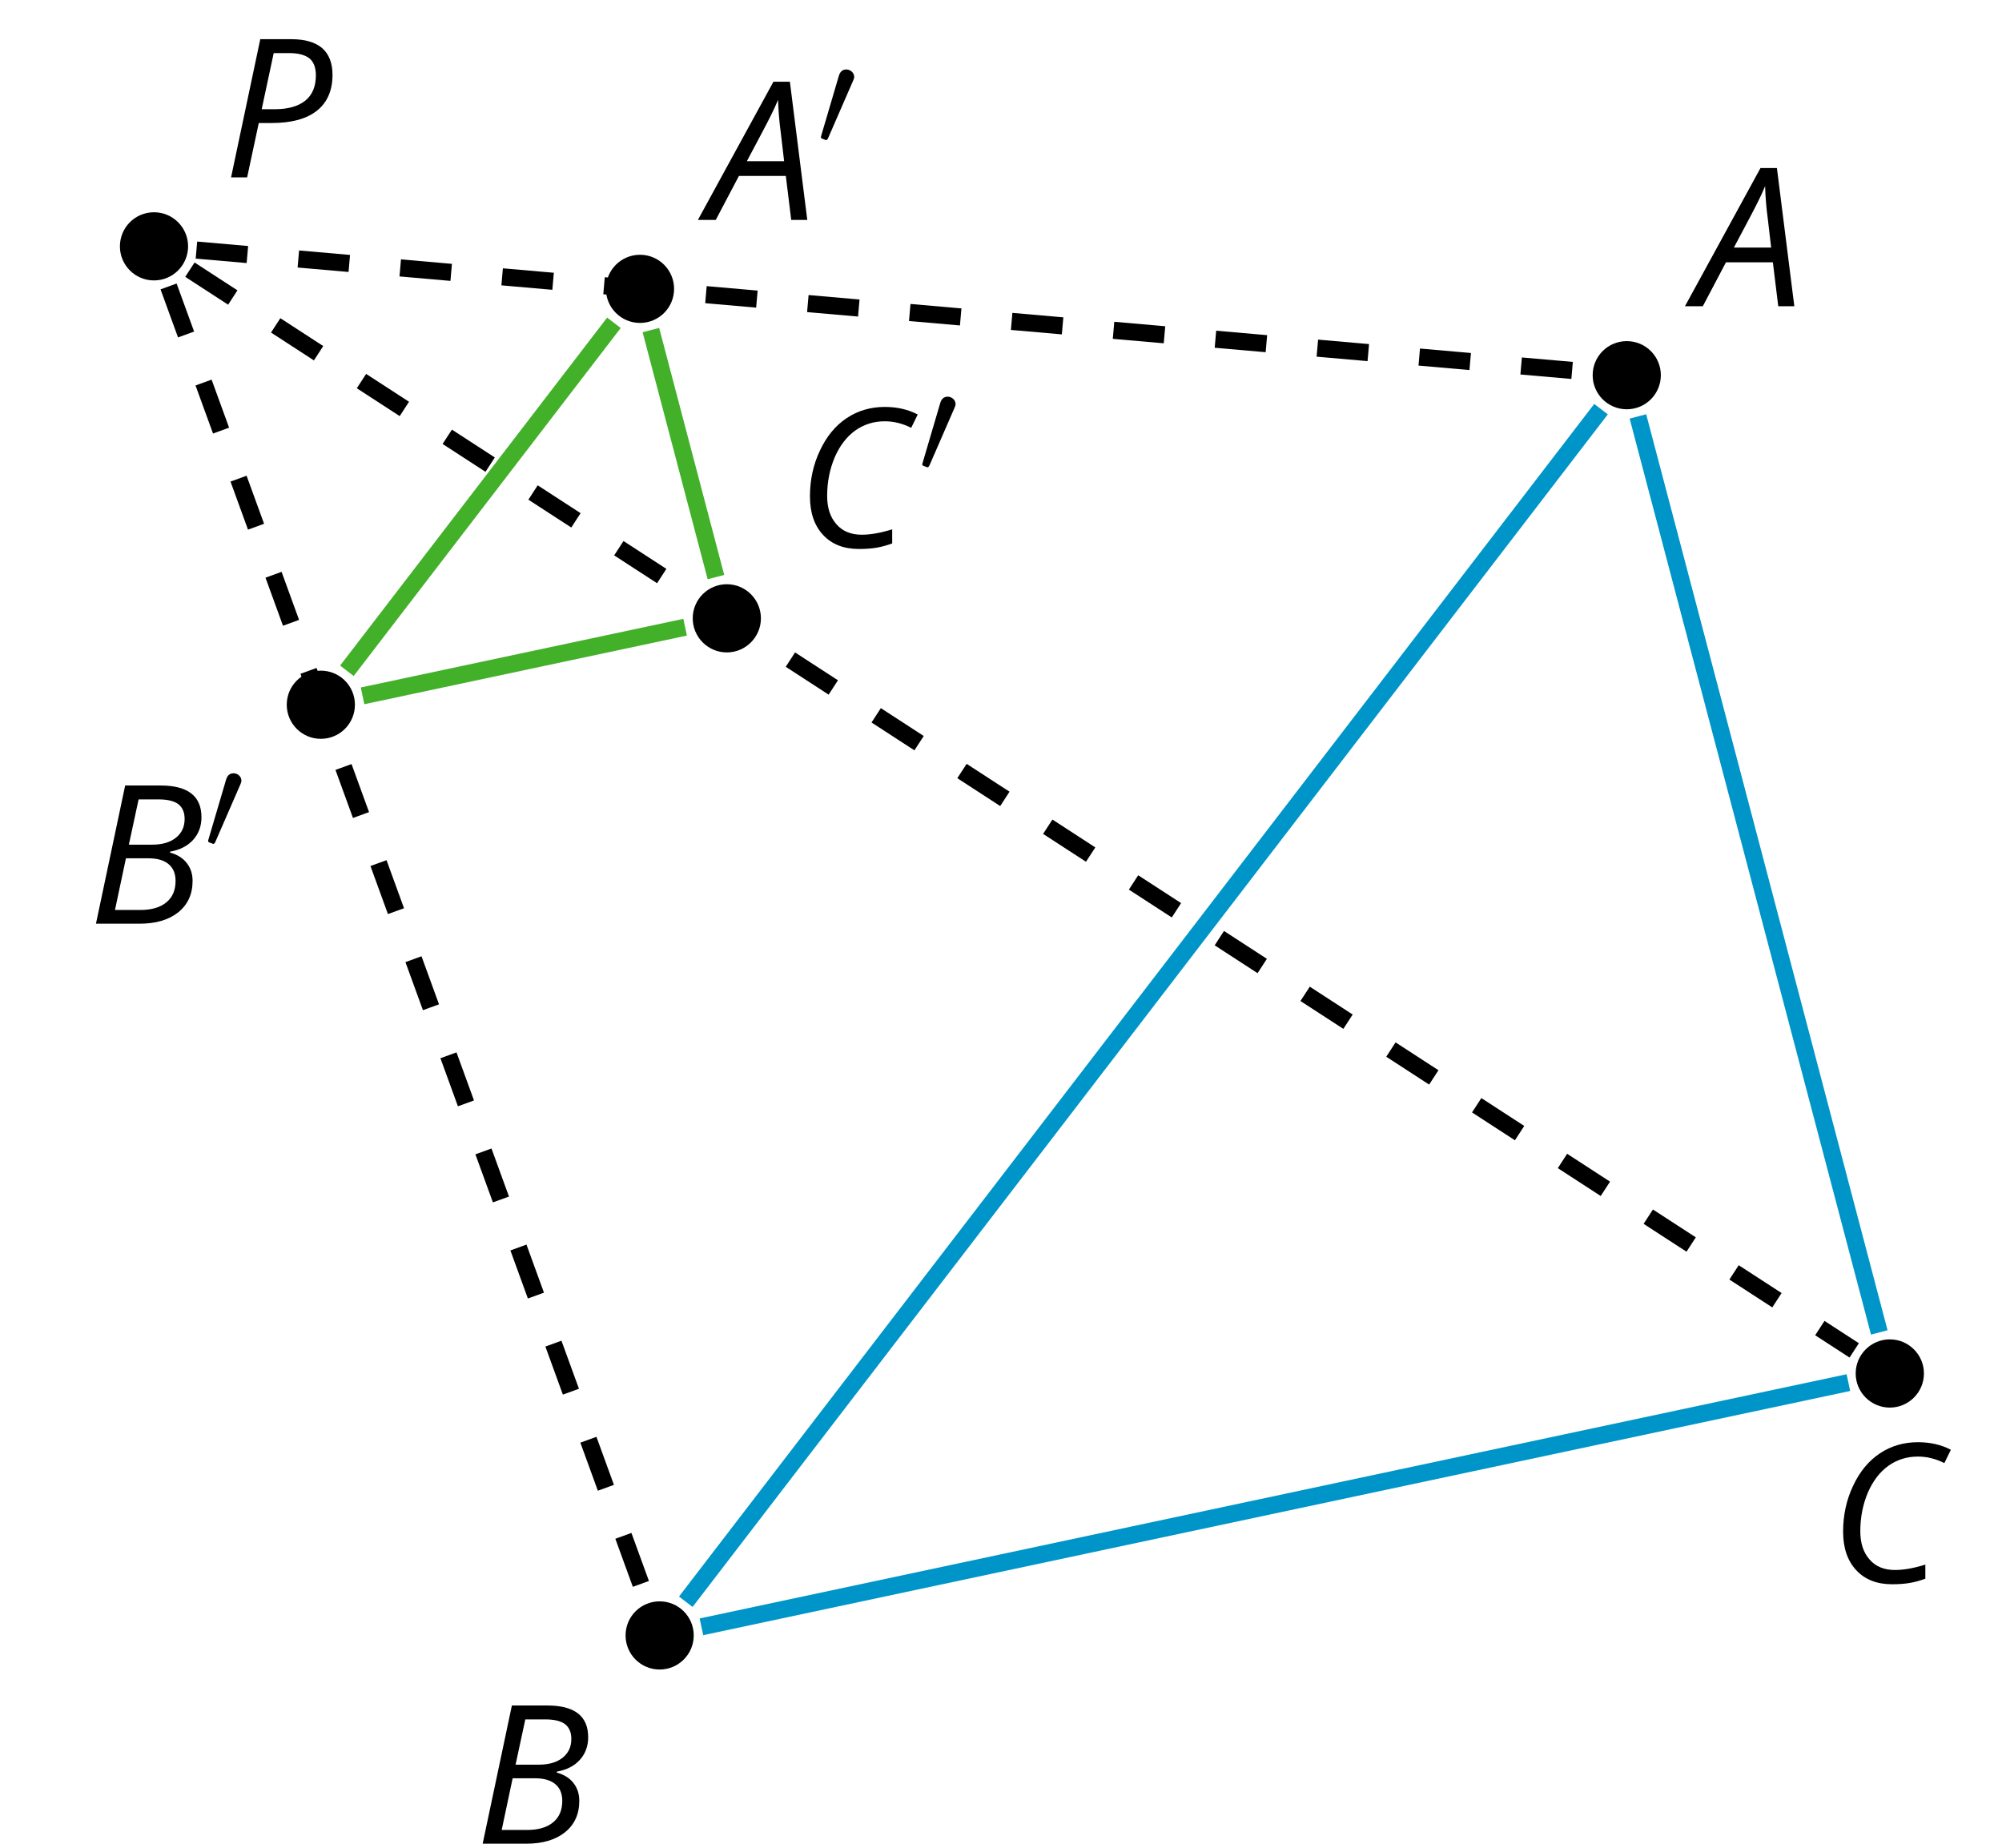 <?xml version='1.0' encoding='UTF-8'?>
<!-- This file was generated by dvisvgm 2.1.3 -->
<svg height='108pt' version='1.1' viewBox='-72 -72 117 108' width='117pt' xmlns='http://www.w3.org/2000/svg' xmlns:xlink='http://www.w3.org/1999/xlink'>
<defs>
<clipPath id='clip1'>
<path d='M-72 36V-72H45V36ZM45 -72'/>
</clipPath>
<path d='M2.112 -3.778C2.152 -3.881 2.184 -3.937 2.184 -4.017C2.184 -4.28 1.945 -4.455 1.722 -4.455C1.403 -4.455 1.315 -4.176 1.283 -4.065L0.271 -0.63C0.239 -0.534 0.239 -0.51 0.239 -0.502C0.239 -0.43 0.287 -0.414 0.367 -0.391C0.51 -0.327 0.526 -0.327 0.542 -0.327C0.566 -0.327 0.614 -0.327 0.669 -0.462L2.112 -3.778Z' id='g5-48'/>
<path d='M4.492 -2.569L4.807 0H5.746L4.729 -8.077H3.768L-0.646 0H0.398L1.751 -2.569H4.492ZM4.392 -3.431H2.215C2.972 -4.856 3.436 -5.729 3.591 -6.05C3.757 -6.37 3.901 -6.691 4.039 -7.017C4.055 -6.387 4.111 -5.74 4.199 -5.083L4.392 -3.431Z' id='g4-33'/>
<path d='M4.254 -8.077H2.182L0.475 0H3.033C3.972 0 4.724 -0.221 5.282 -0.663C5.84 -1.111 6.122 -1.724 6.122 -2.503C6.122 -2.906 6.011 -3.254 5.779 -3.547C5.558 -3.834 5.232 -4.039 4.807 -4.155V-4.21C5.387 -4.315 5.84 -4.547 6.16 -4.906S6.641 -5.702 6.641 -6.221C6.641 -7.459 5.845 -8.077 4.254 -8.077ZM2.398 -4.619L2.967 -7.265H4.133C4.657 -7.265 5.044 -7.171 5.293 -6.983C5.536 -6.79 5.657 -6.503 5.657 -6.122C5.657 -5.657 5.486 -5.293 5.144 -5.022S4.343 -4.619 3.768 -4.619H2.398ZM1.586 -0.801L2.227 -3.823H3.53C4.044 -3.823 4.442 -3.713 4.718 -3.481C4.989 -3.26 5.127 -2.928 5.127 -2.503C5.127 -1.961 4.95 -1.541 4.591 -1.249C4.232 -0.95 3.724 -0.801 3.055 -0.801H1.586Z' id='g4-34'/>
<path d='M5.204 -7.354C5.724 -7.354 6.238 -7.227 6.746 -6.972L7.127 -7.751C6.569 -8.044 5.928 -8.193 5.204 -8.193C4.376 -8.193 3.635 -7.978 2.978 -7.541S1.801 -6.475 1.414 -5.646C1.022 -4.823 0.829 -3.928 0.829 -2.967C0.829 -2.017 1.083 -1.265 1.591 -0.718C2.099 -0.166 2.801 0.11 3.691 0.11C4.094 0.11 4.442 0.083 4.729 0.033S5.32 -0.099 5.635 -0.215V-1.039C4.961 -0.829 4.37 -0.724 3.856 -0.724C3.227 -0.724 2.729 -0.928 2.376 -1.337C2.011 -1.751 1.834 -2.298 1.834 -2.989C1.834 -3.801 1.983 -4.553 2.276 -5.249C2.575 -5.934 2.978 -6.459 3.481 -6.818C3.989 -7.177 4.564 -7.354 5.204 -7.354Z' id='g4-35'/>
<path d='M6.403 -5.995C6.403 -6.685 6.199 -7.204 5.796 -7.558C5.392 -7.901 4.796 -8.077 4.006 -8.077H2.182L0.475 0H1.414L2.094 -3.177H2.84C4.006 -3.177 4.895 -3.42 5.497 -3.901S6.403 -5.083 6.403 -5.995ZM2.265 -3.983L2.967 -7.265H3.867C4.398 -7.265 4.79 -7.16 5.05 -6.961C5.304 -6.751 5.431 -6.42 5.431 -5.961C5.431 -5.315 5.227 -4.823 4.812 -4.486S3.796 -3.983 3 -3.983H2.265Z' id='g4-48'/>
</defs>
<g id='page1'>
<path clip-path='url(#clip1)' d='M-61.008 -57.602C-61.008 -58.703 -61.902 -59.594 -63 -59.594C-64.102 -59.594 -64.992 -58.703 -64.992 -57.602C-64.992 -56.5 -64.102 -55.609 -63 -55.609C-61.902 -55.609 -61.008 -56.5 -61.008 -57.602Z'/>
<g transform='matrix(1 0 0 1 -103.971 -83.232)'>
<use x='45' xlink:href='#g4-48' y='21.6'/>
</g>
<path clip-path='url(#clip1)' d='M25.062 -50.07C25.062 -51.172 24.172 -52.062 23.07 -52.062S21.078 -51.172 21.078 -50.07C21.078 -48.969 21.969 -48.078 23.07 -48.078S25.062 -48.969 25.062 -50.07Z'/>
<g transform='matrix(1 0 0 1 -17.883 -75.7)'>
<use x='45' xlink:href='#g4-33' y='21.6'/>
</g>
<path clip-path='url(#clip1)' d='M-31.457 23.59C-31.457 22.488 -32.348 21.598 -33.449 21.598C-34.551 21.598 -35.441 22.488 -35.441 23.59C-35.441 24.691 -34.551 25.582 -33.449 25.582C-32.348 25.582 -31.457 24.691 -31.457 23.59Z'/>
<g transform='matrix(1 0 0 1 -89.267 14.162)'>
<use x='45' xlink:href='#g4-34' y='21.6'/>
</g>
<path clip-path='url(#clip1)' d='M40.438 8.277C40.438 7.18 39.543 6.285 38.445 6.285C37.344 6.285 36.449 7.18 36.449 8.277C36.449 9.379 37.344 10.273 38.445 10.273C39.543 10.273 40.438 9.379 40.438 8.277Z'/>
<g transform='matrix(1 0 0 1 -10.115 -1.111)'>
<use x='45' xlink:href='#g4-35' y='21.6'/>
</g>
<path clip-path='url(#clip1)' d='M21.566 -48.086L-31.922 21.621M-31.008 23.086L36.023 8.812M37.828 5.879L23.723 -47.66' fill='none' stroke='#0095c8' stroke-linejoin='bevel' stroke-miterlimit='10.037' stroke-width='1'/>
<path clip-path='url(#clip1)' d='M-60.52 -57.383L20.602 -50.285' fill='none' stroke='#000000' stroke-dasharray='2.989,2.989' stroke-linejoin='bevel' stroke-miterlimit='10.037' stroke-width='1'/>
<path clip-path='url(#clip1)' d='M-62.148 -55.258L-34.297 21.262' fill='none' stroke='#000000' stroke-dasharray='2.989,2.989' stroke-linejoin='bevel' stroke-miterlimit='10.037' stroke-width='1'/>
<path clip-path='url(#clip1)' d='M-60.902 -56.238L36.363 6.93' fill='none' stroke='#000000' stroke-dasharray='2.989,2.989' stroke-linejoin='bevel' stroke-miterlimit='10.037' stroke-width='1'/>
<path clip-path='url(#clip1)' d='M-32.605 -55.117C-32.605 -56.215 -33.496 -57.109 -34.598 -57.109C-35.699 -57.109 -36.59 -56.215 -36.59 -55.117C-36.59 -54.016 -35.699 -53.125 -34.598 -53.125C-33.496 -53.125 -32.605 -54.016 -32.605 -55.117Z'/>
<g transform='matrix(1 0 0 1 -75.567 -80.747)'>
<use x='45' xlink:href='#g4-33' y='21.6'/>
<use x='51.303' xlink:href='#g5-48' y='17.262'/>
</g>
<path clip-path='url(#clip1)' d='M-51.258 -30.809C-51.258 -31.91 -52.148 -32.801 -53.25 -32.801S-55.242 -31.91 -55.242 -30.809S-54.352 -28.816 -53.25 -28.816S-51.258 -29.707 -51.258 -30.809Z'/>
<g transform='matrix(1 0 0 1 -111.867 -39.611)'>
<use x='45' xlink:href='#g4-34' y='21.6'/>
<use x='51.792' xlink:href='#g5-48' y='17.262'/>
</g>
<path clip-path='url(#clip1)' d='M-27.531 -35.859C-27.531 -36.961 -28.426 -37.852 -29.523 -37.852C-30.625 -37.852 -31.516 -36.961 -31.516 -35.859C-31.516 -34.762 -30.625 -33.867 -29.523 -33.867C-28.426 -33.867 -27.531 -34.762 -27.531 -35.859Z'/>
<g transform='matrix(1 0 0 1 -70.494 -61.622)'>
<use x='45' xlink:href='#g4-35' y='21.6'/>
<use x='52.155' xlink:href='#g5-48' y='17.262'/>
</g>
<path clip-path='url(#clip1)' d='M-36.121 -53.133L-51.727 -32.793M-50.812 -31.328L-31.961 -35.34M-30.16 -38.27L-33.961 -52.707' fill='none' stroke='#43b02a' stroke-linejoin='bevel' stroke-miterlimit='10.037' stroke-width='1'/>
</g>
</svg>